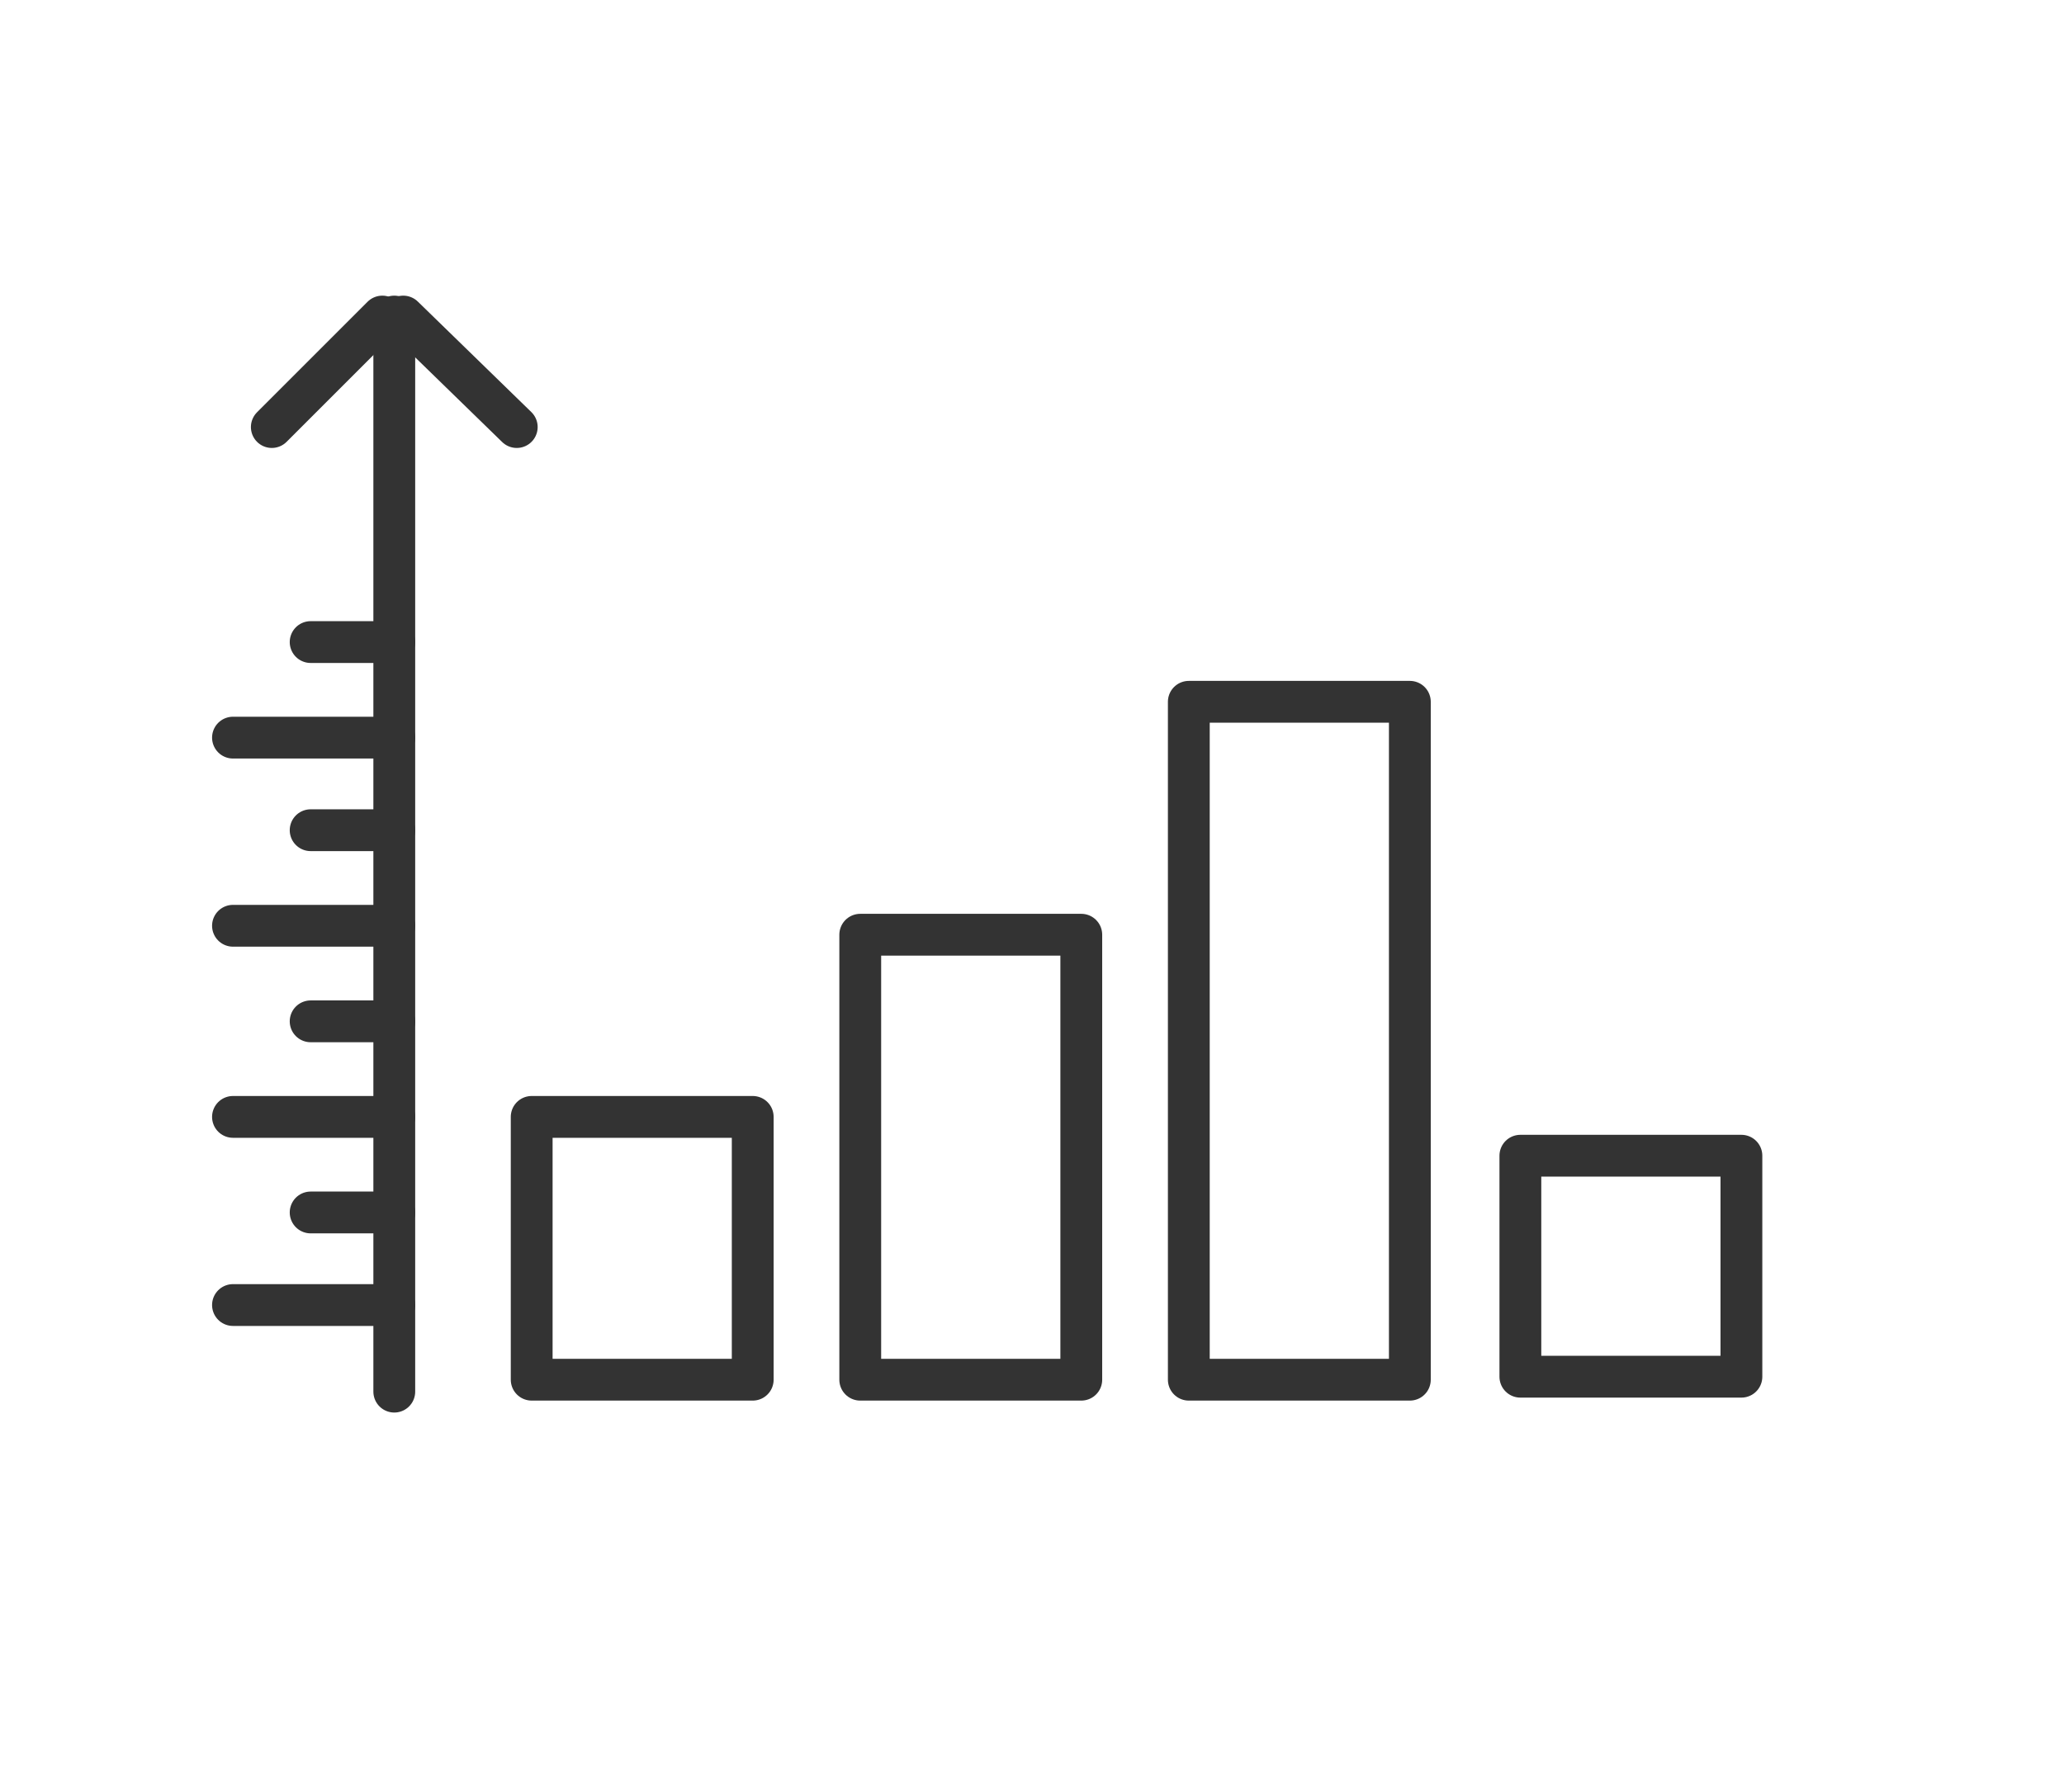 <?xml version="1.0" encoding="UTF-8"?><svg id="a" xmlns="http://www.w3.org/2000/svg" width="69.1" height="60" viewBox="0 0 69.1 60"><line x1="13.2" y1="10.6" x2="13.2" y2="46.6" style="fill:none; stroke:#333; stroke-linecap:round; stroke-linejoin:round; stroke-width:1.4px;"/><line x1="17.3" y1="14.3" x2="13.5" y2="10.6" style="fill:none; stroke:#333; stroke-linecap:round; stroke-linejoin:round; stroke-width:1.4px;"/><line x1="9.1" y1="14.3" x2="12.8" y2="10.6" style="fill:none; stroke:#333; stroke-linecap:round; stroke-linejoin:round; stroke-width:1.4px;"/><line x1="13.2" y1="43.7" x2="7.8" y2="43.7" style="fill:none; stroke:#333; stroke-linecap:round; stroke-linejoin:round; stroke-width:1.4px;"/><line x1="13.2" y1="40.6" x2="10.4" y2="40.6" style="fill:none; stroke:#333; stroke-linecap:round; stroke-linejoin:round; stroke-width:1.4px;"/><line x1="13.2" y1="37.4" x2="7.8" y2="37.4" style="fill:none; stroke:#333; stroke-linecap:round; stroke-linejoin:round; stroke-width:1.4px;"/><line x1="13.2" y1="34.2" x2="10.4" y2="34.2" style="fill:none; stroke:#333; stroke-linecap:round; stroke-linejoin:round; stroke-width:1.4px;"/><line x1="13.2" y1="31" x2="7.8" y2="31" style="fill:none; stroke:#333; stroke-linecap:round; stroke-linejoin:round; stroke-width:1.4px;"/><line x1="13.2" y1="27.8" x2="10.4" y2="27.8" style="fill:none; stroke:#333; stroke-linecap:round; stroke-linejoin:round; stroke-width:1.4px;"/><line x1="13.2" y1="24.7" x2="7.8" y2="24.7" style="fill:none; stroke:#333; stroke-linecap:round; stroke-linejoin:round; stroke-width:1.4px;"/><line x1="13.2" y1="21.5" x2="10.4" y2="21.5" style="fill:none; stroke:#333; stroke-linecap:round; stroke-linejoin:round; stroke-width:1.4px;"/><rect x="17.8" y="37.4" width="7.4" height="8.8" style="fill:none; stroke:#333; stroke-linecap:round; stroke-linejoin:round; stroke-width:1.4px;"/><rect x="28.8" y="31.3" width="7.4" height="14.9" style="fill:none; stroke:#333; stroke-linecap:round; stroke-linejoin:round; stroke-width:1.4px;"/><rect x="39.8" y="23.5" width="7.4" height="22.7" style="fill:none; stroke:#333; stroke-linecap:round; stroke-linejoin:round; stroke-width:1.4px;"/><rect x="50.9" y="38.7" width="7.4" height="7.4" style="fill:none; stroke:#333; stroke-linecap:round; stroke-linejoin:round; stroke-width:1.4px;"/></svg>